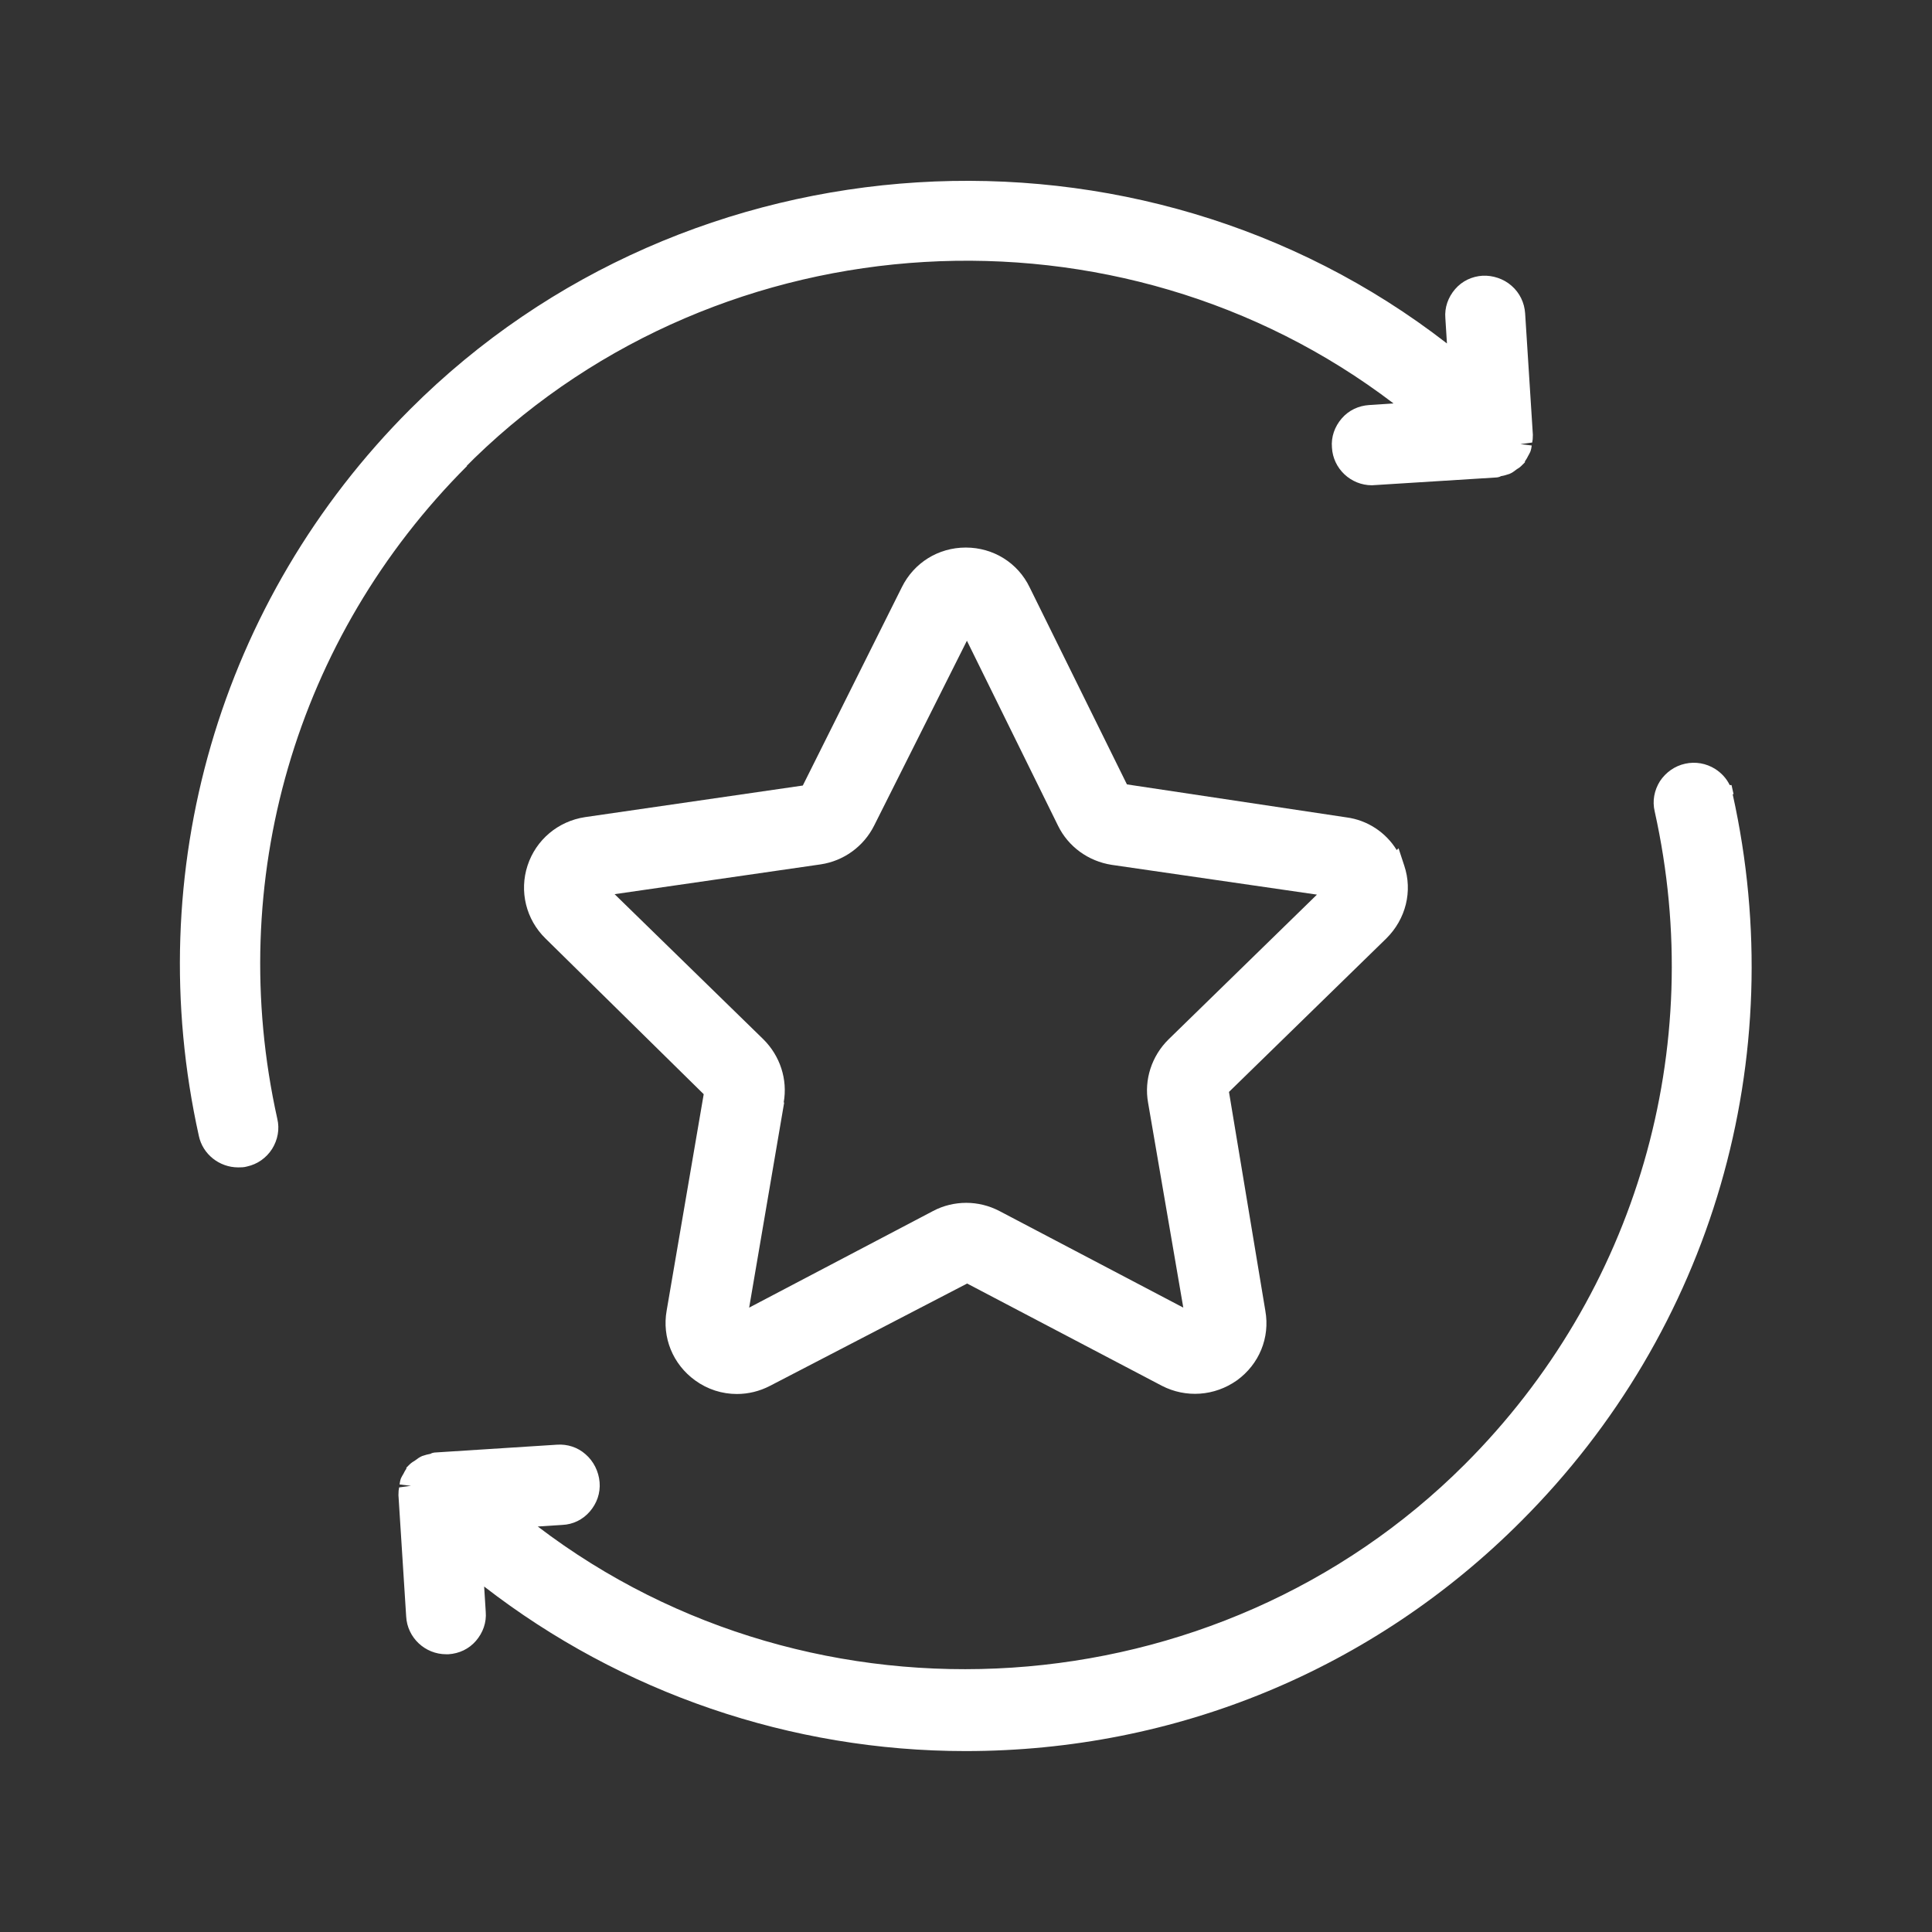 <?xml version="1.0" encoding="UTF-8"?> <svg xmlns="http://www.w3.org/2000/svg" id="Layer_1" data-name="Layer 1" viewBox="0 0 85 85"><rect x="0" y="0" width="85" height="85" fill="#333333" stroke="none"/><defs><style> .cls-1 { fill: #fff; stroke-width: 0px; } </style></defs><path class="cls-1" d="M20.53,20.5l.35-.35h0c10.95-10.61,28.37-11.59,40.43-2.4l-1.07.07c-.47.03-.9.23-1.21.59-.31.36-.47.81-.43,1.28.05.93.83,1.66,1.76,1.66l5.42-.34c.13,0,.23-.04.25-.06.12-.02.24-.05.38-.1.12-.05.2-.11.33-.21.04-.02.12-.07.2-.15l.15-.15v-.04c.05-.08.1-.15.13-.22.04-.07.08-.14.11-.21.04-.11.05-.2.06-.27l-.5-.06.52-.07c.02-.09.03-.18.03-.34l-.34-5.34c-.03-.47-.24-.91-.6-1.22-.35-.31-.83-.46-1.27-.44-.47.03-.9.23-1.21.59-.31.36-.47.81-.43,1.28l.07,1.11c-13.56-10.52-33.38-9.34-45.61,2.89-8.4,8.4-11.88,20.36-9.3,31.98.17.8.9,1.38,1.73,1.38.11,0,.26,0,.39-.04.46-.1.85-.38,1.1-.77.25-.4.34-.87.23-1.33-2.32-10.44.8-21.17,8.35-28.72Z"></path><path class="cls-1" d="M76.27,34.94l-.09-.4h-.08c-.14-.29-.36-.53-.64-.71-.4-.25-.87-.33-1.32-.23-.46.1-.85.38-1.11.77-.25.4-.34.87-.23,1.33,2.32,10.43-.8,21.17-8.35,28.72-10.92,10.92-28.6,12.03-40.79,2.74l1.08-.07c.47-.02.9-.23,1.21-.59.31-.36.47-.81.43-1.29-.04-.47-.26-.92-.62-1.23-.35-.31-.8-.45-1.25-.42l-5.31.34c-.13,0-.24.04-.25.06-.12.02-.23.05-.38.1-.11.05-.2.11-.33.21-.04.02-.12.07-.21.15l-.15.15v.04c-.05.08-.1.16-.13.23-.04.07-.08.13-.11.2-.04.11-.05.2-.06.27l.5.06-.52.07c-.02.09-.03.18-.03.34l.34,5.34c.05.93.83,1.66,1.76,1.66h.1c.47-.03.9-.23,1.21-.59.31-.36.47-.81.43-1.28l-.07-1.11c6.04,4.68,13.51,7.24,21.18,7.24,9.25,0,17.94-3.59,24.45-10.12,8.4-8.4,11.88-20.35,9.3-31.98Z"></path><path class="cls-1" d="M61.78,38.08l-.25-.76-.08.08c-.48-.78-1.29-1.32-2.22-1.44l-9.65-1.45-4.28-8.67c-.52-1.08-1.6-1.75-2.81-1.75s-2.28.67-2.81,1.74l-4.36,8.73-9.58,1.39c-1.19.18-2.16,1-2.53,2.13-.37,1.13-.07,2.37.79,3.21l6.96,6.85-1.63,9.52c-.21,1.18.27,2.36,1.25,3.07.55.4,1.19.6,1.84.6.5,0,1-.12,1.46-.36l8.67-4.5,8.57,4.5c1.05.54,2.31.46,3.3-.24.98-.71,1.46-1.88,1.25-3.06l-1.6-9.63,6.92-6.75c.86-.85,1.17-2.08.79-3.21ZM34.48,48.5c.18-1.01-.16-2.05-.9-2.78l-6.54-6.38,9.06-1.31c1.02-.15,1.9-.79,2.36-1.71l4.08-8.13,4.01,8.14c.45.92,1.33,1.56,2.36,1.72l9.03,1.31-6.53,6.37c-.74.73-1.08,1.77-.9,2.78l1.55,9.02-8.09-4.25c-.46-.24-.96-.36-1.46-.36s-1.01.12-1.46.36l-8.09,4.25,1.54-9.02Z"></path></svg> 